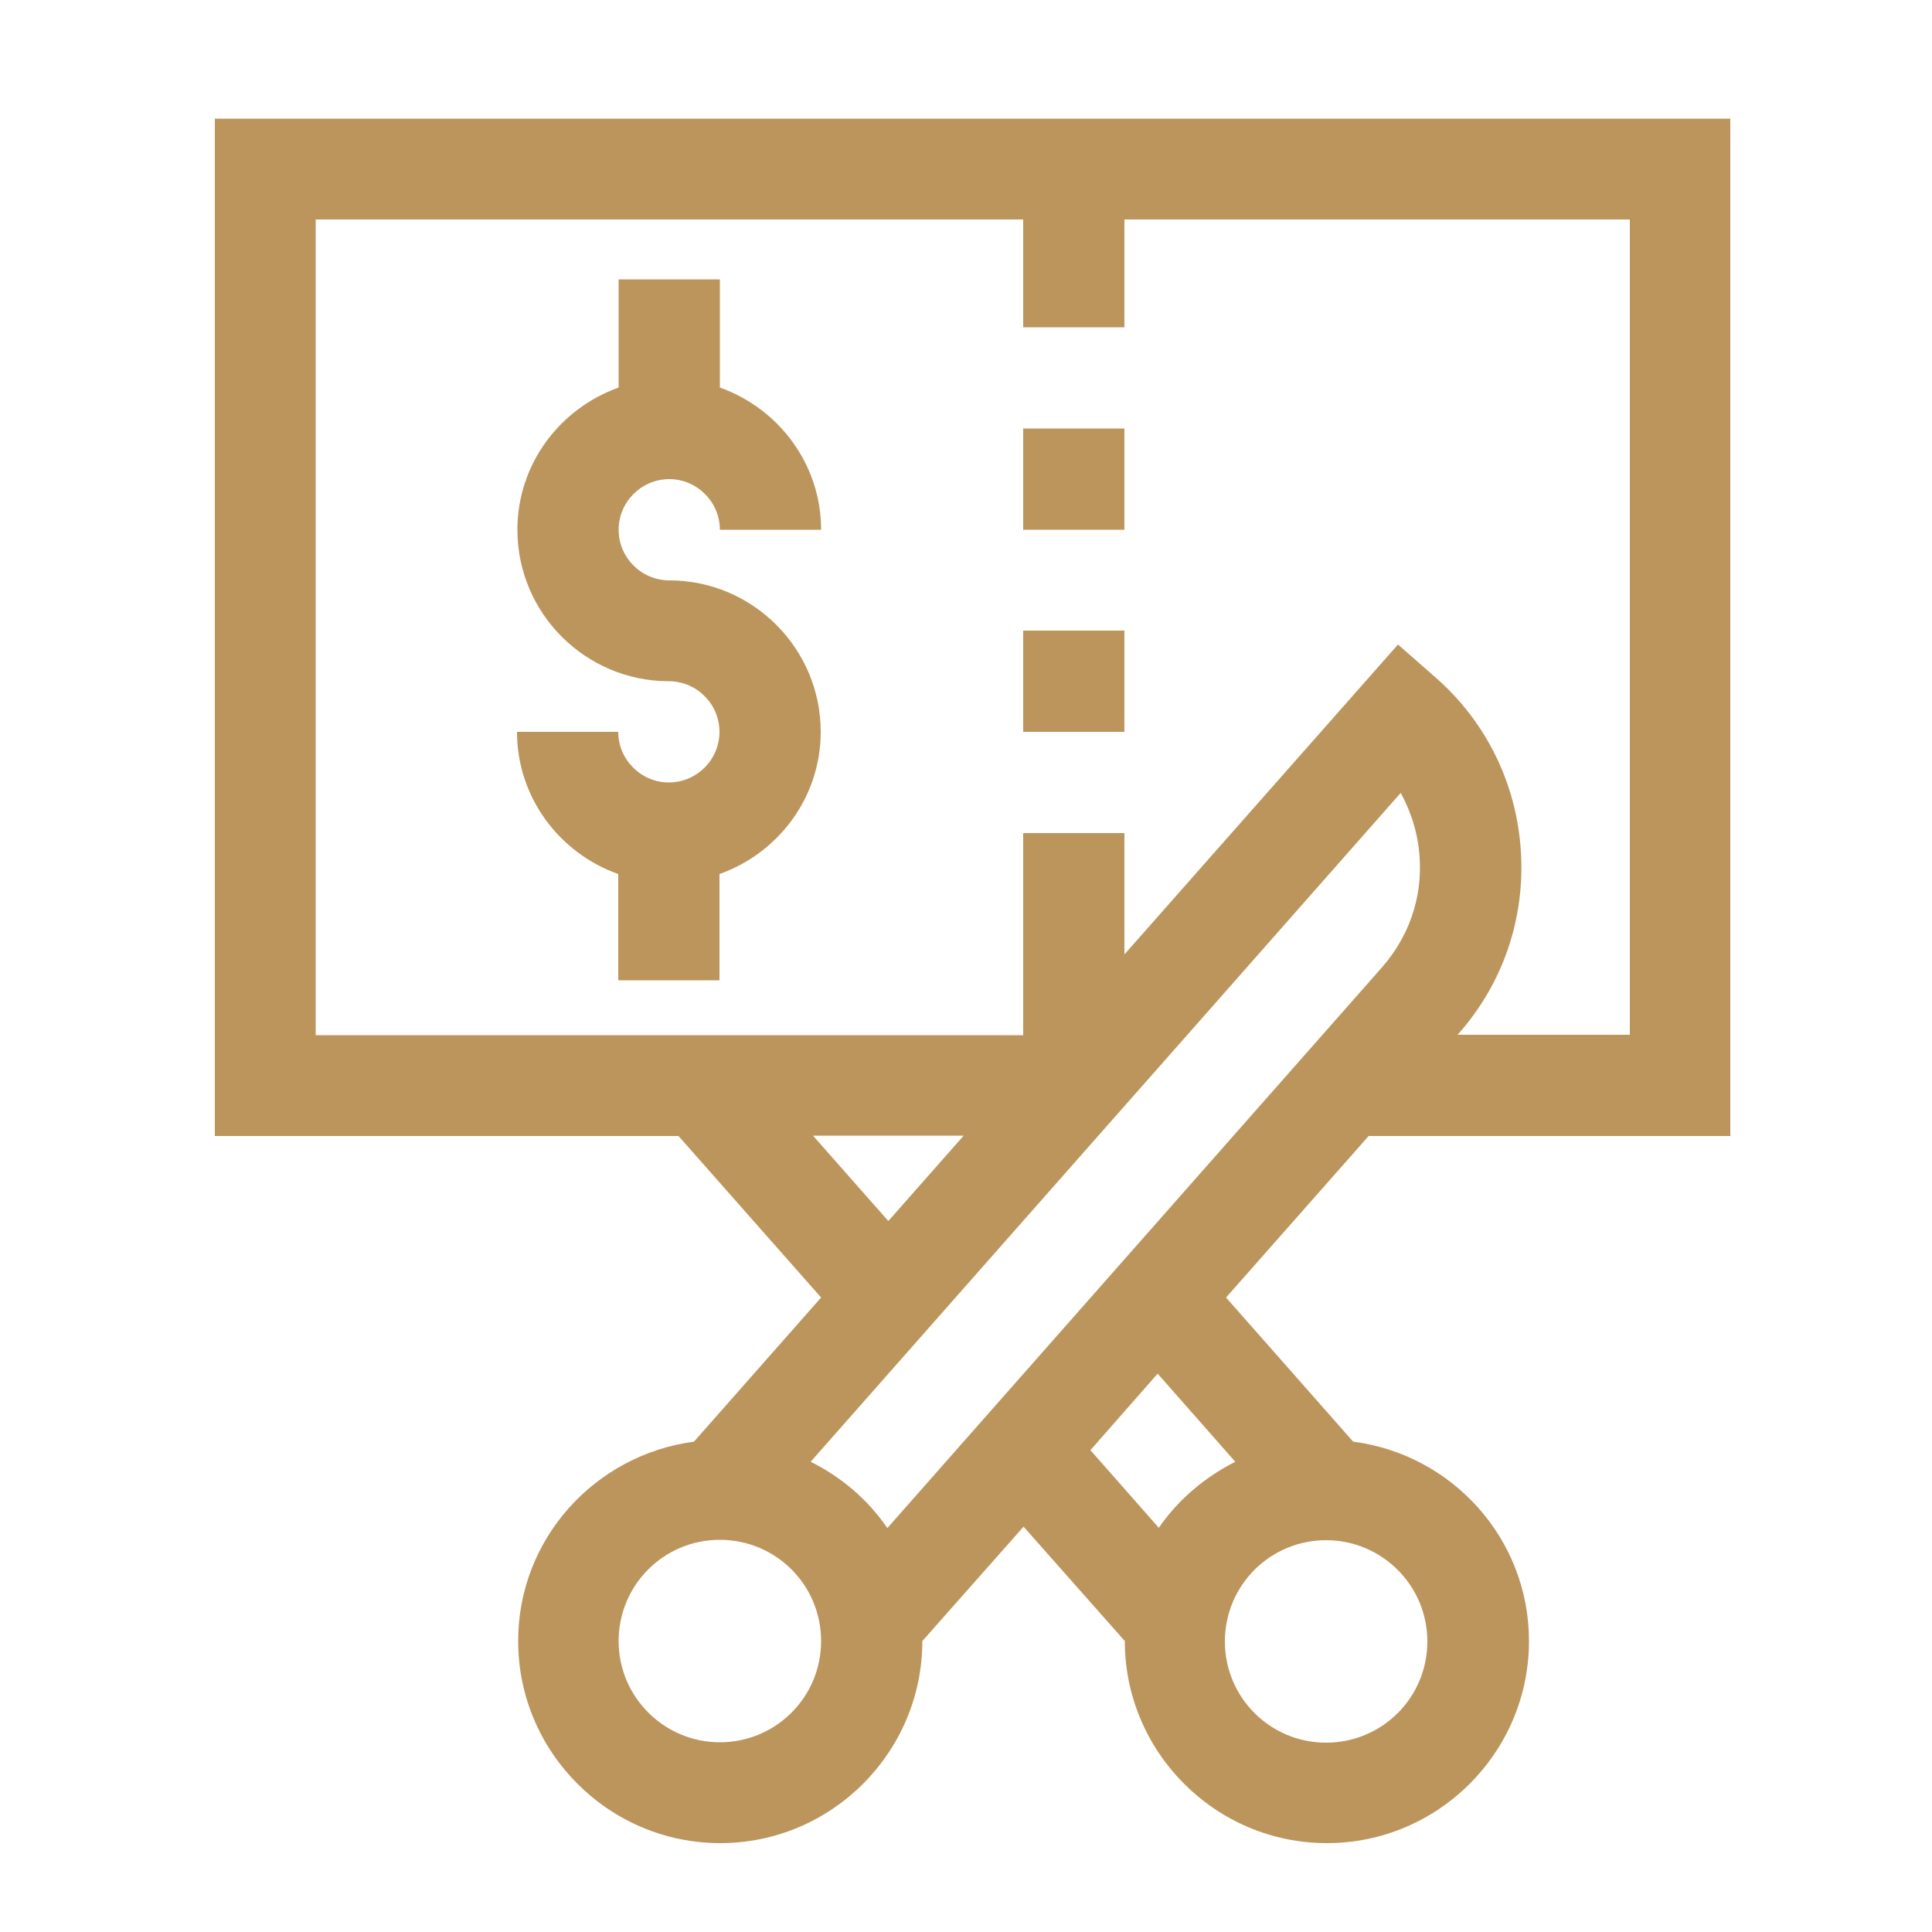 <?xml version="1.0" encoding="UTF-8"?>
<svg id="Layer_1" data-name="Layer 1" xmlns="http://www.w3.org/2000/svg" viewBox="0 0 50 50">
  <defs>
    <style>
      .cls-1 {
        fill: #bc955c;
      }
    </style>
  </defs>
  <path class="cls-1" d="M44.78,29.39V3.07H5.56v26.33h12l3.69,4.18-3.29,3.73c-2.56.34-4.55,2.51-4.55,5.16,0,2.88,2.35,5.23,5.23,5.23s5.23-2.35,5.23-5.23l2.62-2.96,2.62,2.96c0,2.88,2.35,5.23,5.23,5.23s5.23-2.35,5.23-5.23c0-2.65-1.99-4.83-4.55-5.16l-3.29-3.73,3.69-4.18h9.38ZM8.17,26.78V5.68h18.31v2.79h2.62v-2.79h13.08v21.1h-4.46l.02-.02c1.16-1.31,1.73-2.99,1.62-4.73s-.89-3.34-2.2-4.49l-.98-.86-7.08,8.02v-3.14h-2.62v5.23H8.17ZM21.04,29.39h3.9l-1.95,2.21-1.95-2.21ZM18.63,45.09c-1.44,0-2.62-1.17-2.62-2.62s1.17-2.62,2.62-2.62,2.62,1.17,2.62,2.62-1.17,2.62-2.62,2.62ZM34.32,39.86c1.44,0,2.62,1.17,2.62,2.62s-1.17,2.62-2.62,2.62-2.62-1.17-2.62-2.62,1.17-2.62,2.62-2.62ZM31.97,37.83c-.79.4-1.48.98-1.98,1.71l-1.77-2.01,1.74-1.98,2,2.27ZM22.96,39.54c-.5-.73-1.18-1.31-1.98-1.71l7.79-8.83,1.96-2.22h0l5.52-6.26c.28.51.45,1.07.49,1.67.07,1.05-.28,2.05-.97,2.84l-12.8,14.51Z"/>
  <rect class="cls-1" x="26.48" y="11.09" width="2.62" height="2.62"/>
  <rect class="cls-1" x="26.48" y="16.32" width="2.62" height="2.62"/>
  <path class="cls-1" d="M17.32,12.4c.72,0,1.31.59,1.31,1.31h2.62c0-1.7-1.1-3.14-2.62-3.68v-2.8h-2.62v2.8c-1.52.54-2.62,1.98-2.62,3.68,0,2.16,1.76,3.92,3.92,3.92.72,0,1.31.59,1.31,1.31s-.59,1.31-1.31,1.31-1.31-.59-1.31-1.31h-2.62c0,1.7,1.1,3.14,2.62,3.68v2.75h2.62v-2.75c1.52-.54,2.62-1.98,2.62-3.68,0-2.16-1.76-3.92-3.92-3.92-.72,0-1.31-.59-1.31-1.31s.59-1.31,1.31-1.31Z"/>
</svg>